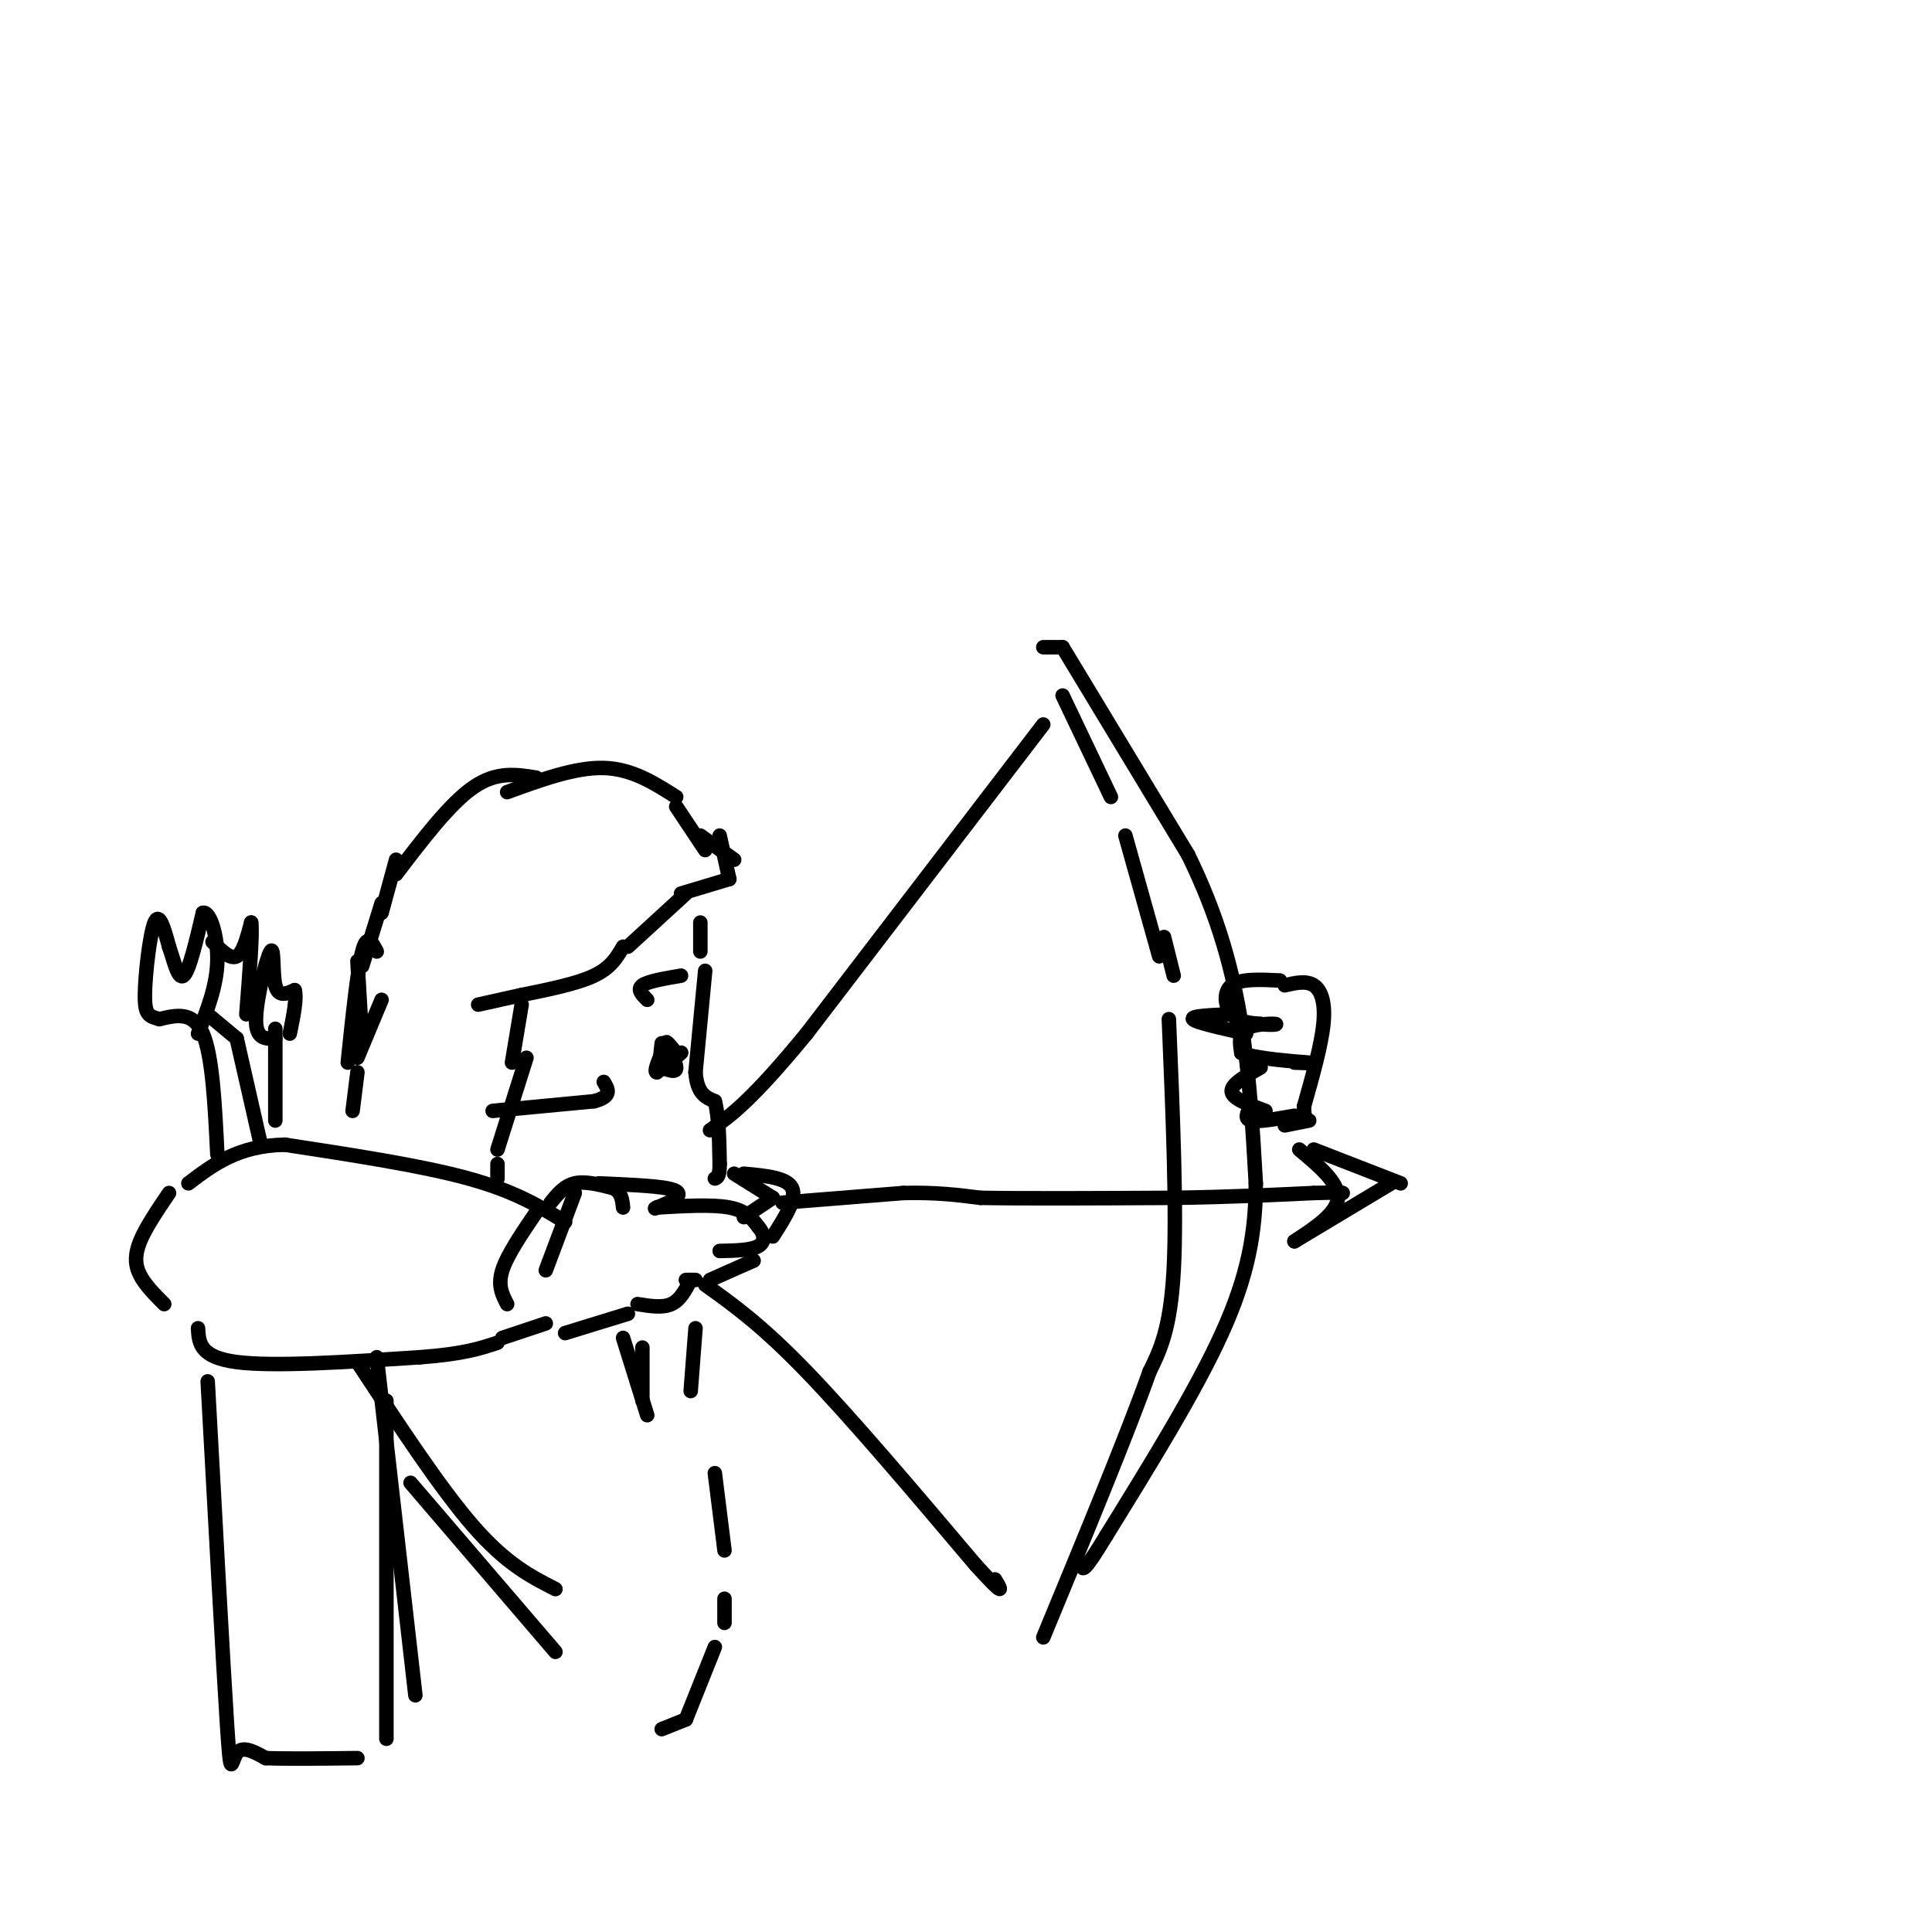 <svg viewBox='0 0 400 400' version='1.1' xmlns='http://www.w3.org/2000/svg' xmlns:xlink='http://www.w3.org/1999/xlink'><g fill='none' stroke='rgb(0,0,0)' stroke-width='3' stroke-linecap='round' stroke-linejoin='round'><path d='M117,253c-5.167,-3.167 -10.333,-6.333 -20,-9c-9.667,-2.667 -23.833,-4.833 -38,-7'/><path d='M59,237c-9.667,0.167 -14.833,4.083 -20,8'/><path d='M35,247c-2.422,3.578 -4.844,7.156 -6,10c-1.156,2.844 -1.044,4.956 0,7c1.044,2.044 3.022,4.022 5,6'/><path d='M41,275c0.167,3.000 0.333,6.000 8,7c7.667,1.000 22.833,0.000 38,-1'/><path d='M87,281c9.000,-0.667 12.500,-1.833 16,-3'/><path d='M104,277c0.000,0.000 9.000,-3.000 9,-3'/><path d='M114,249c1.417,-1.750 2.833,-3.500 5,-4c2.167,-0.500 5.083,0.250 8,1'/><path d='M127,246c1.667,0.833 1.833,2.417 2,4'/><path d='M124,245c5.600,0.244 11.200,0.489 14,1c2.800,0.511 2.800,1.289 2,2c-0.800,0.711 -2.400,1.356 -4,2'/><path d='M136,250c-0.667,0.333 -0.333,0.167 0,0'/><path d='M136,250c5.750,-0.333 11.500,-0.667 15,0c3.500,0.667 4.750,2.333 6,4'/><path d='M157,254c1.289,1.467 1.511,3.133 0,4c-1.511,0.867 -4.756,0.933 -8,1'/><path d='M156,261c0.000,0.000 0.000,0.000 0,0'/><path d='M156,261c0.000,0.000 -9.000,4.000 -9,4'/><path d='M144,265c0.000,0.000 -2.000,0.000 -2,0'/><path d='M143,265c-1.083,2.083 -2.167,4.167 -4,5c-1.833,0.833 -4.417,0.417 -7,0'/><path d='M130,272c0.000,0.000 -13.000,4.000 -13,4'/><path d='M82,178c0.000,0.000 -3.000,11.000 -3,11'/><path d='M79,187c0.000,0.000 -4.000,13.000 -4,13'/><path d='M74,199c0.000,0.000 1.000,17.000 1,17'/><path d='M78,197c-1.000,-1.917 -2.000,-3.833 -3,0c-1.000,3.833 -2.000,13.417 -3,23'/><path d='M82,181c5.583,-7.333 11.167,-14.667 16,-18c4.833,-3.333 8.917,-2.667 13,-2'/><path d='M105,164c7.083,-2.583 14.167,-5.167 20,-5c5.833,0.167 10.417,3.083 15,6'/><path d='M140,167c0.000,0.000 6.000,9.000 6,9'/><path d='M145,173c0.000,0.000 7.000,5.000 7,5'/><path d='M149,173c0.000,0.000 2.000,9.000 2,9'/><path d='M151,182c0.000,0.000 -10.000,3.000 -10,3'/><path d='M142,185c0.000,0.000 -12.000,11.000 -12,11'/><path d='M129,196c-1.250,2.167 -2.500,4.333 -6,6c-3.500,1.667 -9.250,2.833 -15,4'/><path d='M108,206c0.000,0.000 -9.000,2.000 -9,2'/><path d='M108,208c0.000,0.000 -2.000,12.000 -2,12'/><path d='M109,219c0.000,0.000 -6.000,19.000 -6,19'/><path d='M103,241c0.000,0.000 0.000,3.000 0,3'/><path d='M79,207c0.000,0.000 -5.000,12.000 -5,12'/><path d='M74,222c0.000,0.000 -1.000,8.000 -1,8'/><path d='M111,251c-3.000,4.417 -6.000,8.833 -7,12c-1.000,3.167 0.000,5.083 1,7'/><path d='M119,247c0.000,0.000 -6.000,16.000 -6,16'/><path d='M145,191c0.000,0.000 0.000,6.000 0,6'/><path d='M146,201c0.000,0.000 -2.000,21.000 -2,21'/><path d='M144,222c0.333,4.500 2.167,5.250 4,6'/><path d='M148,228c0.833,3.167 0.917,8.083 1,13'/><path d='M149,241c0.000,2.667 -0.500,2.833 -1,3'/><path d='M102,230c0.000,0.000 21.000,-2.000 21,-2'/><path d='M123,228c3.833,-1.000 2.917,-2.500 2,-4'/><path d='M138,220c1.667,-1.167 3.333,-2.333 3,-2c-0.333,0.333 -2.667,2.167 -5,4'/><path d='M136,222c-0.667,0.000 0.167,-2.000 1,-4'/><path d='M140,218c-1.133,-1.400 -2.267,-2.800 -2,-2c0.267,0.800 1.933,3.800 2,5c0.067,1.200 -1.467,0.600 -3,0'/><path d='M137,221c-0.500,-0.833 -0.250,-2.917 0,-5'/><path d='M134,207c-1.083,-1.083 -2.167,-2.167 -1,-3c1.167,-0.833 4.583,-1.417 8,-2'/><path d='M216,150c0.000,0.000 -49.000,64.000 -49,64'/><path d='M167,214c-11.500,14.000 -15.750,17.000 -20,20'/><path d='M146,266c5.833,4.167 11.667,8.333 21,18c9.333,9.667 22.167,24.833 35,40'/><path d='M202,324c6.500,7.167 5.250,5.083 4,3'/><path d='M216,134c0.000,0.000 4.000,0.000 4,0'/><path d='M220,134c0.000,0.000 26.000,43.000 26,43'/><path d='M246,177c6.356,13.000 9.244,24.000 11,35c1.756,11.000 2.378,22.000 3,33'/><path d='M260,245c-0.022,10.156 -1.578,19.044 -7,31c-5.422,11.956 -14.711,26.978 -24,42'/><path d='M229,318c-4.833,8.000 -4.917,7.000 -5,6'/><path d='M220,144c0.000,0.000 10.000,21.000 10,21'/><path d='M265,203c-4.089,-0.200 -8.178,-0.400 -10,1c-1.822,1.400 -1.378,4.400 0,6c1.378,1.600 3.689,1.800 6,2'/><path d='M261,212c1.952,0.310 3.833,0.083 3,0c-0.833,-0.083 -4.381,-0.024 -6,1c-1.619,1.024 -1.310,3.012 -1,5'/><path d='M257,218c3.089,1.222 11.311,1.778 14,2c2.689,0.222 -0.156,0.111 -3,0'/><path d='M261,221c-3.083,1.750 -6.167,3.500 -6,5c0.167,1.500 3.583,2.750 7,4'/><path d='M259,229c-0.750,1.333 -1.500,2.667 0,3c1.500,0.333 5.250,-0.333 9,-1'/><path d='M266,204c2.222,-0.511 4.444,-1.022 6,0c1.556,1.022 2.444,3.578 2,8c-0.444,4.422 -2.222,10.711 -4,17'/><path d='M270,229c-0.178,3.267 1.378,2.933 1,3c-0.378,0.067 -2.689,0.533 -5,1'/><path d='M255,210c-4.250,0.167 -8.500,0.333 -8,1c0.500,0.667 5.750,1.833 11,3'/><path d='M152,243c0.000,0.000 8.000,5.000 8,5'/><path d='M160,248c0.000,0.000 -6.000,4.000 -6,4'/><path d='M154,243c4.500,0.417 9.000,0.833 10,3c1.000,2.167 -1.500,6.083 -4,10'/><path d='M233,173c0.000,0.000 7.000,25.000 7,25'/><path d='M242,211c0.833,19.917 1.667,39.833 1,52c-0.667,12.167 -2.833,16.583 -5,21'/><path d='M238,284c-4.500,12.667 -13.250,33.833 -22,55'/><path d='M162,249c0.000,0.000 25.000,-2.000 25,-2'/><path d='M187,247c6.833,-0.167 11.417,0.417 16,1'/><path d='M203,248c9.333,0.167 24.667,0.083 40,0'/><path d='M243,248c11.500,-0.167 20.250,-0.583 29,-1'/><path d='M272,247c5.833,-0.167 5.917,-0.083 6,0'/><path d='M272,238c0.000,0.000 18.000,7.000 18,7'/><path d='M288,245c0.000,0.000 -20.000,12.000 -20,12'/><path d='M268,257c4.417,-2.917 8.833,-5.833 9,-9c0.167,-3.167 -3.917,-6.583 -8,-10'/><path d='M43,286c1.600,29.333 3.200,58.667 4,71c0.800,12.333 0.800,7.667 2,6c1.200,-1.667 3.600,-0.333 6,1'/><path d='M55,364c4.167,0.167 11.583,0.083 19,0'/><path d='M80,290c0.000,0.000 0.000,70.000 0,70'/><path d='M78,281c0.000,0.000 8.000,70.000 8,70'/><path d='M133,279c0.000,0.000 0.000,11.000 0,11'/><path d='M129,277c0.000,0.000 5.000,16.000 5,16'/><path d='M45,239c-0.500,-10.167 -1.000,-20.333 -3,-25c-2.000,-4.667 -5.500,-3.833 -9,-3'/><path d='M33,211c-2.155,-0.643 -3.042,-0.750 -3,-5c0.042,-4.250 1.012,-12.643 2,-15c0.988,-2.357 1.994,1.321 3,5'/><path d='M35,196c0.956,2.689 1.844,6.911 3,6c1.156,-0.911 2.578,-6.956 4,-13'/><path d='M42,189c1.467,-0.467 3.133,4.867 3,10c-0.133,5.133 -2.067,10.067 -4,15'/><path d='M54,237c0.000,0.000 -5.000,-22.000 -5,-22'/><path d='M49,215c0.000,0.000 -6.000,-5.000 -6,-5'/><path d='M44,195c1.833,1.833 3.667,3.667 5,3c1.333,-0.667 2.167,-3.833 3,-7'/><path d='M52,191c0.333,2.000 -0.333,10.500 -1,19'/><path d='M57,213c0.000,0.000 0.000,19.000 0,19'/><path d='M57,215c-2.024,0.095 -4.048,0.190 -4,-4c0.048,-4.190 2.167,-12.667 3,-14c0.833,-1.333 0.381,4.476 1,7c0.619,2.524 2.310,1.762 4,1'/><path d='M61,205c0.500,1.667 -0.250,5.333 -1,9'/><path d='M74,282c8.583,13.083 17.167,26.167 24,34c6.833,7.833 11.917,10.417 17,13'/><path d='M85,307c0.000,0.000 30.000,35.000 30,35'/><path d='M241,194c0.000,0.000 2.000,8.000 2,8'/><path d='M144,275c0.000,0.000 -1.000,13.000 -1,13'/><path d='M148,305c0.000,0.000 2.000,16.000 2,16'/><path d='M150,331c0.000,0.000 0.000,5.000 0,5'/><path d='M148,341c0.000,0.000 -6.000,15.000 -6,15'/><path d='M142,356c0.000,0.000 -5.000,2.000 -5,2'/></g>
</svg>
